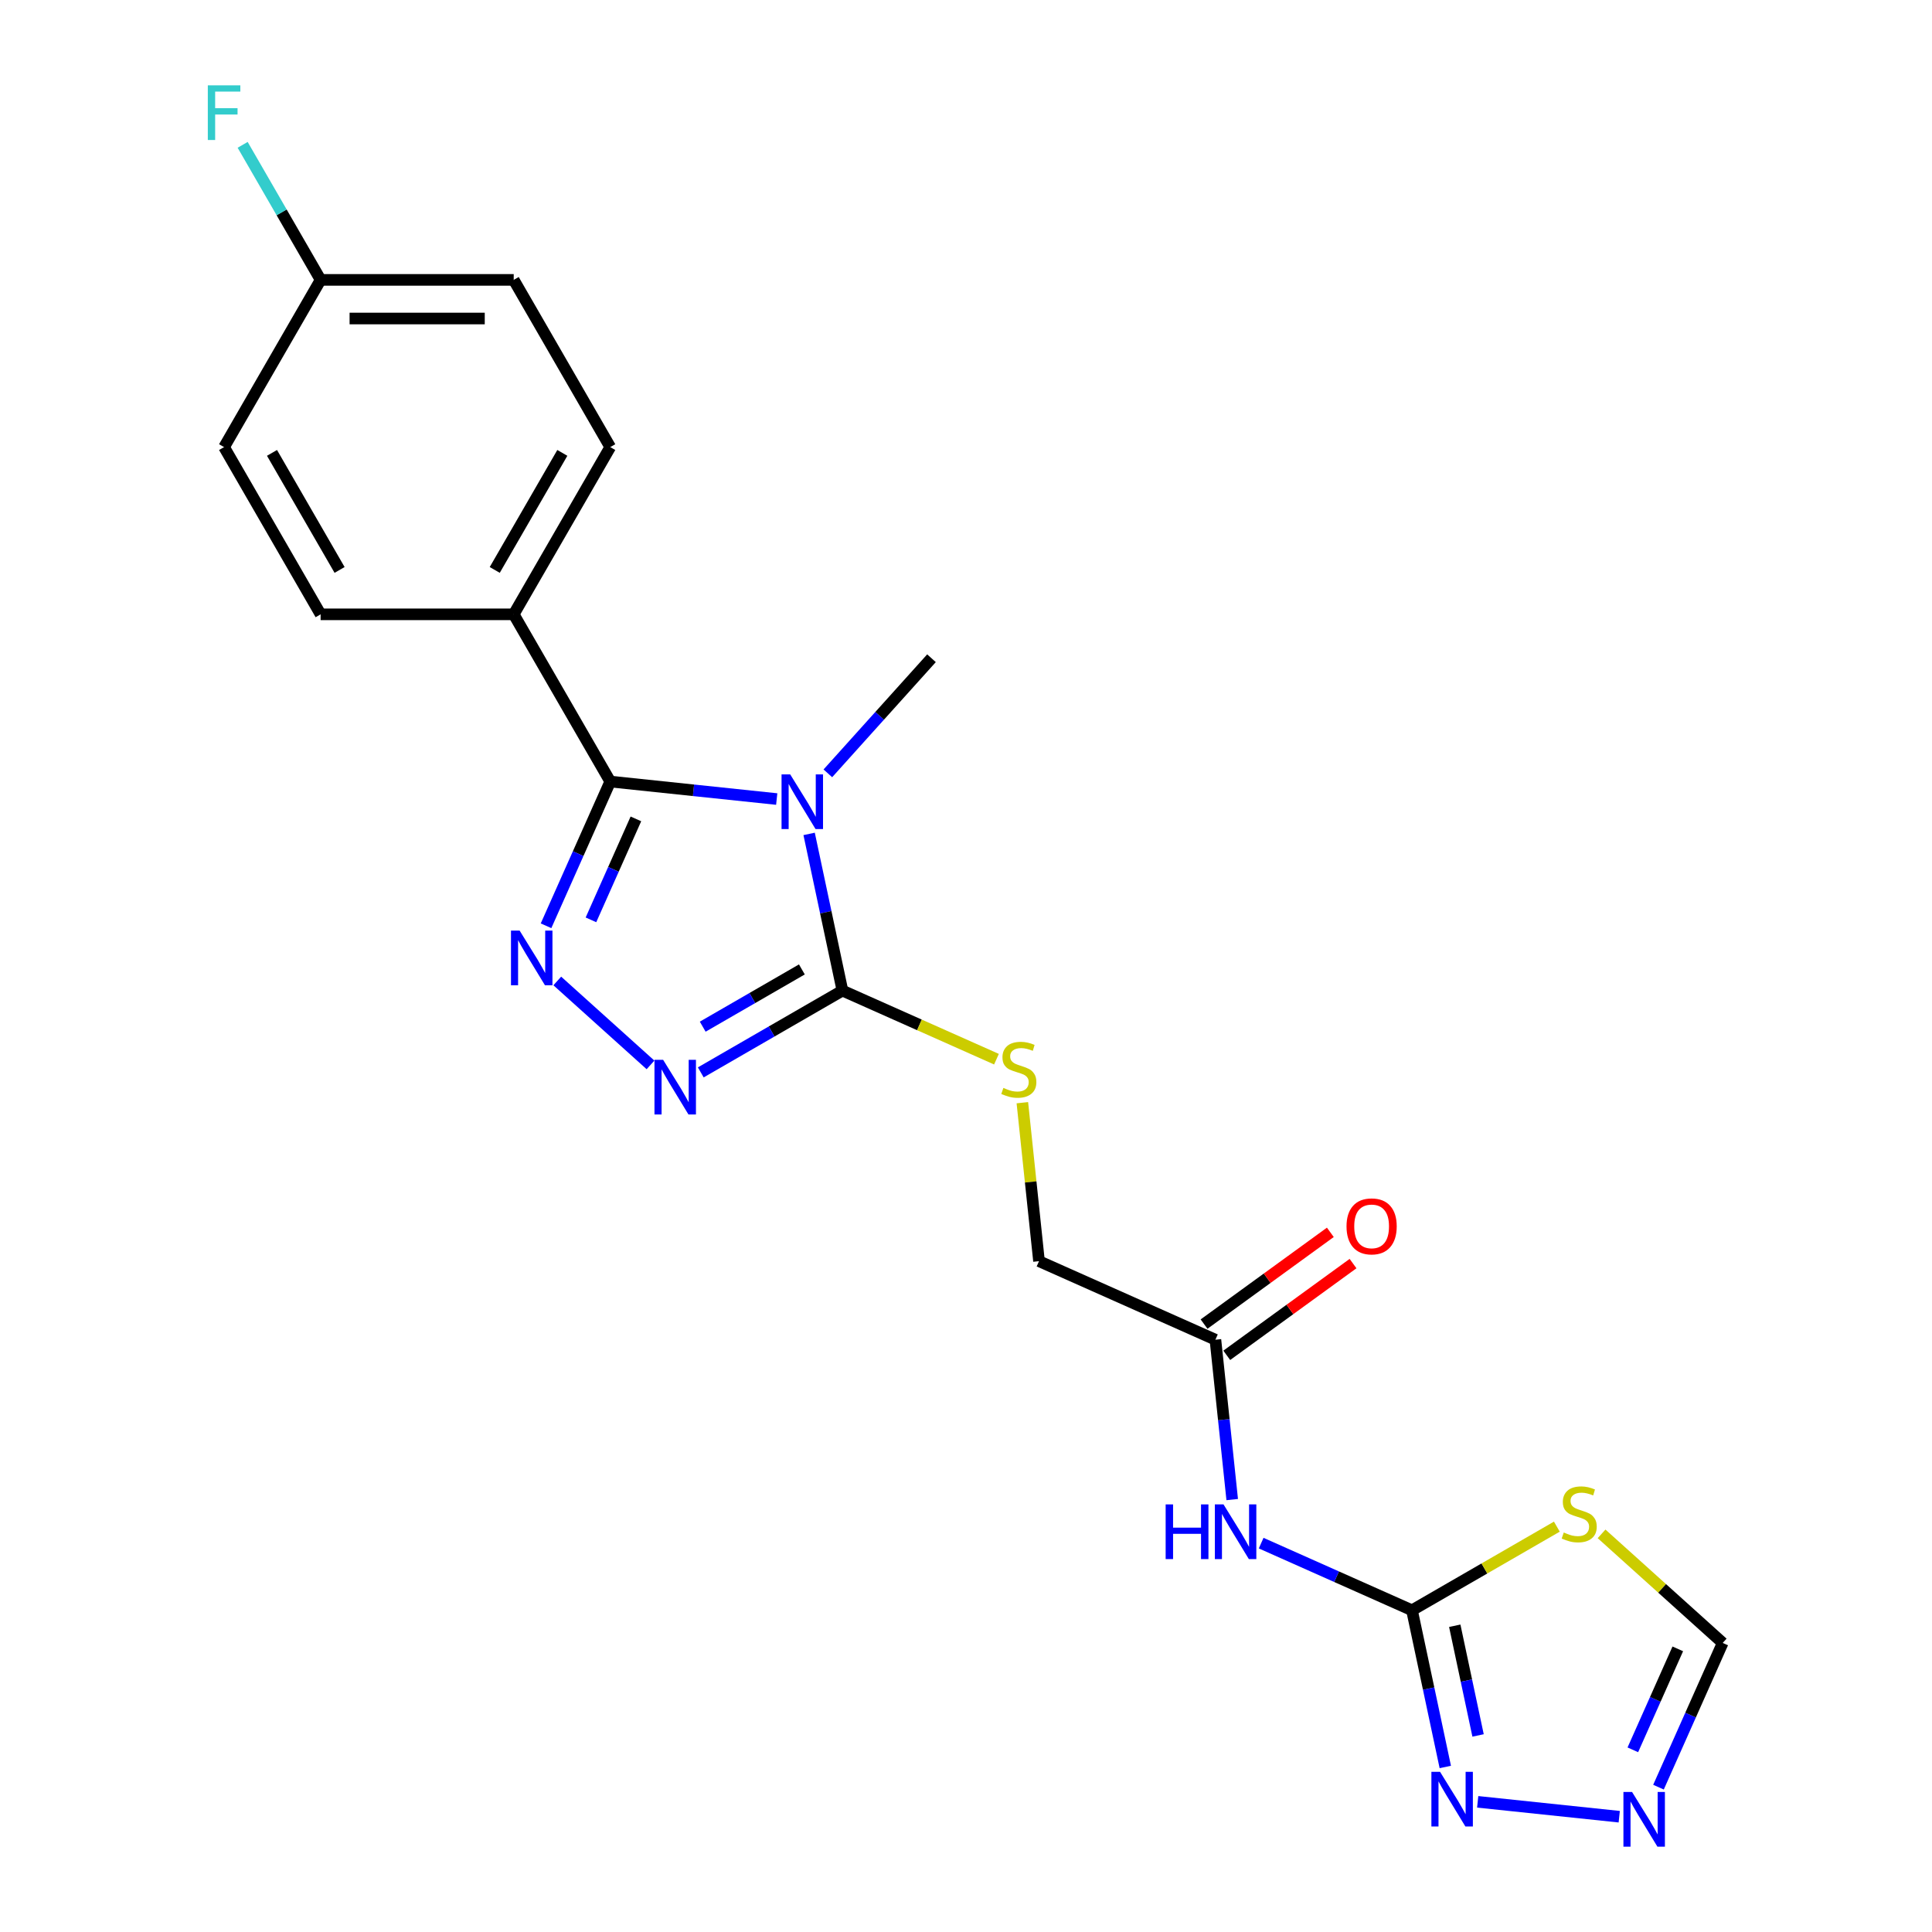 <?xml version='1.0' encoding='iso-8859-1'?>
<svg version='1.1' baseProfile='full'
              xmlns='http://www.w3.org/2000/svg'
                      xmlns:rdkit='http://www.rdkit.org/xml'
                      xmlns:xlink='http://www.w3.org/1999/xlink'
                  xml:space='preserve'
width='1000px' height='1000px' viewBox='0 0 1000 1000'>
<!-- END OF HEADER -->
<rect style='opacity:1.0;fill:#FFFFFF;stroke:none' width='1000' height='1000' x='0' y='0'> </rect>
<path class='bond-0' d='M 402.03,413.585 L 358.948,409.057' style='fill:none;fill-rule:evenodd;stroke:#0000FF;stroke-width:6px;stroke-linecap:butt;stroke-linejoin:miter;stroke-opacity:1' />
<path class='bond-0' d='M 358.948,409.057 L 315.867,404.529' style='fill:none;fill-rule:evenodd;stroke:#000000;stroke-width:6px;stroke-linecap:butt;stroke-linejoin:miter;stroke-opacity:1' />
<path class='bond-2' d='M 418.801,431.627 L 427.422,472.181' style='fill:none;fill-rule:evenodd;stroke:#0000FF;stroke-width:6px;stroke-linecap:butt;stroke-linejoin:miter;stroke-opacity:1' />
<path class='bond-2' d='M 427.422,472.181 L 436.042,512.735' style='fill:none;fill-rule:evenodd;stroke:#000000;stroke-width:6px;stroke-linecap:butt;stroke-linejoin:miter;stroke-opacity:1' />
<path class='bond-17' d='M 428.495,400.28 L 455.316,370.492' style='fill:none;fill-rule:evenodd;stroke:#0000FF;stroke-width:6px;stroke-linecap:butt;stroke-linejoin:miter;stroke-opacity:1' />
<path class='bond-17' d='M 455.316,370.492 L 482.137,340.704' style='fill:none;fill-rule:evenodd;stroke:#000000;stroke-width:6px;stroke-linecap:butt;stroke-linejoin:miter;stroke-opacity:1' />
<path class='bond-1' d='M 315.867,404.529 L 299.248,441.855' style='fill:none;fill-rule:evenodd;stroke:#000000;stroke-width:6px;stroke-linecap:butt;stroke-linejoin:miter;stroke-opacity:1' />
<path class='bond-1' d='M 299.248,441.855 L 282.63,479.181' style='fill:none;fill-rule:evenodd;stroke:#0000FF;stroke-width:6px;stroke-linecap:butt;stroke-linejoin:miter;stroke-opacity:1' />
<path class='bond-1' d='M 329.142,423.857 L 317.509,449.985' style='fill:none;fill-rule:evenodd;stroke:#000000;stroke-width:6px;stroke-linecap:butt;stroke-linejoin:miter;stroke-opacity:1' />
<path class='bond-1' d='M 317.509,449.985 L 305.876,476.114' style='fill:none;fill-rule:evenodd;stroke:#0000FF;stroke-width:6px;stroke-linecap:butt;stroke-linejoin:miter;stroke-opacity:1' />
<path class='bond-12' d='M 315.867,404.529 L 265.896,317.976' style='fill:none;fill-rule:evenodd;stroke:#000000;stroke-width:6px;stroke-linecap:butt;stroke-linejoin:miter;stroke-opacity:1' />
<path class='bond-22' d='M 288.449,507.746 L 336.701,551.193' style='fill:none;fill-rule:evenodd;stroke:#0000FF;stroke-width:6px;stroke-linecap:butt;stroke-linejoin:miter;stroke-opacity:1' />
<path class='bond-3' d='M 436.042,512.735 L 399.381,533.901' style='fill:none;fill-rule:evenodd;stroke:#000000;stroke-width:6px;stroke-linecap:butt;stroke-linejoin:miter;stroke-opacity:1' />
<path class='bond-3' d='M 399.381,533.901 L 362.721,555.067' style='fill:none;fill-rule:evenodd;stroke:#0000FF;stroke-width:6px;stroke-linecap:butt;stroke-linejoin:miter;stroke-opacity:1' />
<path class='bond-3' d='M 415.049,501.774 L 389.387,516.59' style='fill:none;fill-rule:evenodd;stroke:#000000;stroke-width:6px;stroke-linecap:butt;stroke-linejoin:miter;stroke-opacity:1' />
<path class='bond-3' d='M 389.387,516.59 L 363.725,531.406' style='fill:none;fill-rule:evenodd;stroke:#0000FF;stroke-width:6px;stroke-linecap:butt;stroke-linejoin:miter;stroke-opacity:1' />
<path class='bond-9' d='M 436.042,512.735 L 475.906,530.484' style='fill:none;fill-rule:evenodd;stroke:#000000;stroke-width:6px;stroke-linecap:butt;stroke-linejoin:miter;stroke-opacity:1' />
<path class='bond-9' d='M 475.906,530.484 L 515.771,548.233' style='fill:none;fill-rule:evenodd;stroke:#CCCC00;stroke-width:6px;stroke-linecap:butt;stroke-linejoin:miter;stroke-opacity:1' />
<path class='bond-4' d='M 730.842,833.477 L 691.807,816.098' style='fill:none;fill-rule:evenodd;stroke:#000000;stroke-width:6px;stroke-linecap:butt;stroke-linejoin:miter;stroke-opacity:1' />
<path class='bond-4' d='M 691.807,816.098 L 652.772,798.718' style='fill:none;fill-rule:evenodd;stroke:#0000FF;stroke-width:6px;stroke-linecap:butt;stroke-linejoin:miter;stroke-opacity:1' />
<path class='bond-5' d='M 730.842,833.477 L 768.332,811.832' style='fill:none;fill-rule:evenodd;stroke:#000000;stroke-width:6px;stroke-linecap:butt;stroke-linejoin:miter;stroke-opacity:1' />
<path class='bond-5' d='M 768.332,811.832 L 805.822,790.188' style='fill:none;fill-rule:evenodd;stroke:#CCCC00;stroke-width:6px;stroke-linecap:butt;stroke-linejoin:miter;stroke-opacity:1' />
<path class='bond-7' d='M 730.842,833.477 L 739.462,874.031' style='fill:none;fill-rule:evenodd;stroke:#000000;stroke-width:6px;stroke-linecap:butt;stroke-linejoin:miter;stroke-opacity:1' />
<path class='bond-7' d='M 739.462,874.031 L 748.082,914.585' style='fill:none;fill-rule:evenodd;stroke:#0000FF;stroke-width:6px;stroke-linecap:butt;stroke-linejoin:miter;stroke-opacity:1' />
<path class='bond-7' d='M 752.98,841.487 L 759.014,869.875' style='fill:none;fill-rule:evenodd;stroke:#000000;stroke-width:6px;stroke-linecap:butt;stroke-linejoin:miter;stroke-opacity:1' />
<path class='bond-7' d='M 759.014,869.875 L 765.048,898.263' style='fill:none;fill-rule:evenodd;stroke:#0000FF;stroke-width:6px;stroke-linecap:butt;stroke-linejoin:miter;stroke-opacity:1' />
<path class='bond-10' d='M 828.969,793.926 L 860.318,822.153' style='fill:none;fill-rule:evenodd;stroke:#CCCC00;stroke-width:6px;stroke-linecap:butt;stroke-linejoin:miter;stroke-opacity:1' />
<path class='bond-10' d='M 860.318,822.153 L 891.667,850.38' style='fill:none;fill-rule:evenodd;stroke:#000000;stroke-width:6px;stroke-linecap:butt;stroke-linejoin:miter;stroke-opacity:1' />
<path class='bond-6' d='M 637.79,776.176 L 633.442,734.804' style='fill:none;fill-rule:evenodd;stroke:#0000FF;stroke-width:6px;stroke-linecap:butt;stroke-linejoin:miter;stroke-opacity:1' />
<path class='bond-6' d='M 633.442,734.804 L 629.093,693.431' style='fill:none;fill-rule:evenodd;stroke:#000000;stroke-width:6px;stroke-linecap:butt;stroke-linejoin:miter;stroke-opacity:1' />
<path class='bond-8' d='M 764.854,932.627 L 838.117,940.327' style='fill:none;fill-rule:evenodd;stroke:#0000FF;stroke-width:6px;stroke-linecap:butt;stroke-linejoin:miter;stroke-opacity:1' />
<path class='bond-24' d='M 858.43,925.032 L 875.049,887.706' style='fill:none;fill-rule:evenodd;stroke:#0000FF;stroke-width:6px;stroke-linecap:butt;stroke-linejoin:miter;stroke-opacity:1' />
<path class='bond-24' d='M 875.049,887.706 L 891.667,850.38' style='fill:none;fill-rule:evenodd;stroke:#000000;stroke-width:6px;stroke-linecap:butt;stroke-linejoin:miter;stroke-opacity:1' />
<path class='bond-24' d='M 845.155,905.704 L 856.788,879.576' style='fill:none;fill-rule:evenodd;stroke:#0000FF;stroke-width:6px;stroke-linecap:butt;stroke-linejoin:miter;stroke-opacity:1' />
<path class='bond-24' d='M 856.788,879.576 L 868.421,853.448' style='fill:none;fill-rule:evenodd;stroke:#000000;stroke-width:6px;stroke-linecap:butt;stroke-linejoin:miter;stroke-opacity:1' />
<path class='bond-14' d='M 529.17,570.756 L 533.48,611.768' style='fill:none;fill-rule:evenodd;stroke:#CCCC00;stroke-width:6px;stroke-linecap:butt;stroke-linejoin:miter;stroke-opacity:1' />
<path class='bond-14' d='M 533.48,611.768 L 537.791,652.781' style='fill:none;fill-rule:evenodd;stroke:#000000;stroke-width:6px;stroke-linecap:butt;stroke-linejoin:miter;stroke-opacity:1' />
<path class='bond-11' d='M 629.093,693.431 L 537.791,652.781' style='fill:none;fill-rule:evenodd;stroke:#000000;stroke-width:6px;stroke-linecap:butt;stroke-linejoin:miter;stroke-opacity:1' />
<path class='bond-13' d='M 634.968,701.517 L 667.65,677.772' style='fill:none;fill-rule:evenodd;stroke:#000000;stroke-width:6px;stroke-linecap:butt;stroke-linejoin:miter;stroke-opacity:1' />
<path class='bond-13' d='M 667.65,677.772 L 700.332,654.027' style='fill:none;fill-rule:evenodd;stroke:#FF0000;stroke-width:6px;stroke-linecap:butt;stroke-linejoin:miter;stroke-opacity:1' />
<path class='bond-13' d='M 623.219,685.346 L 655.901,661.601' style='fill:none;fill-rule:evenodd;stroke:#000000;stroke-width:6px;stroke-linecap:butt;stroke-linejoin:miter;stroke-opacity:1' />
<path class='bond-13' d='M 655.901,661.601 L 688.583,637.856' style='fill:none;fill-rule:evenodd;stroke:#FF0000;stroke-width:6px;stroke-linecap:butt;stroke-linejoin:miter;stroke-opacity:1' />
<path class='bond-15' d='M 265.896,317.976 L 315.867,231.423' style='fill:none;fill-rule:evenodd;stroke:#000000;stroke-width:6px;stroke-linecap:butt;stroke-linejoin:miter;stroke-opacity:1' />
<path class='bond-15' d='M 256.081,294.999 L 291.061,234.412' style='fill:none;fill-rule:evenodd;stroke:#000000;stroke-width:6px;stroke-linecap:butt;stroke-linejoin:miter;stroke-opacity:1' />
<path class='bond-16' d='M 265.896,317.976 L 165.953,317.976' style='fill:none;fill-rule:evenodd;stroke:#000000;stroke-width:6px;stroke-linecap:butt;stroke-linejoin:miter;stroke-opacity:1' />
<path class='bond-20' d='M 315.867,231.423 L 265.896,144.87' style='fill:none;fill-rule:evenodd;stroke:#000000;stroke-width:6px;stroke-linecap:butt;stroke-linejoin:miter;stroke-opacity:1' />
<path class='bond-19' d='M 165.953,317.976 L 115.981,231.423' style='fill:none;fill-rule:evenodd;stroke:#000000;stroke-width:6px;stroke-linecap:butt;stroke-linejoin:miter;stroke-opacity:1' />
<path class='bond-19' d='M 175.768,294.999 L 140.788,234.412' style='fill:none;fill-rule:evenodd;stroke:#000000;stroke-width:6px;stroke-linecap:butt;stroke-linejoin:miter;stroke-opacity:1' />
<path class='bond-18' d='M 165.953,144.87 L 115.981,231.423' style='fill:none;fill-rule:evenodd;stroke:#000000;stroke-width:6px;stroke-linecap:butt;stroke-linejoin:miter;stroke-opacity:1' />
<path class='bond-21' d='M 165.953,144.87 L 145.774,109.919' style='fill:none;fill-rule:evenodd;stroke:#000000;stroke-width:6px;stroke-linecap:butt;stroke-linejoin:miter;stroke-opacity:1' />
<path class='bond-21' d='M 145.774,109.919 L 125.594,74.968' style='fill:none;fill-rule:evenodd;stroke:#33CCCC;stroke-width:6px;stroke-linecap:butt;stroke-linejoin:miter;stroke-opacity:1' />
<path class='bond-23' d='M 165.953,144.87 L 265.896,144.87' style='fill:none;fill-rule:evenodd;stroke:#000000;stroke-width:6px;stroke-linecap:butt;stroke-linejoin:miter;stroke-opacity:1' />
<path class='bond-23' d='M 180.944,164.859 L 250.904,164.859' style='fill:none;fill-rule:evenodd;stroke:#000000;stroke-width:6px;stroke-linecap:butt;stroke-linejoin:miter;stroke-opacity:1' />
<path  class='atom-0' d='M 409.006 400.824
L 418.281 415.816
Q 419.2 417.295, 420.679 419.973
Q 422.158 422.652, 422.238 422.812
L 422.238 400.824
L 425.996 400.824
L 425.996 429.128
L 422.118 429.128
L 412.164 412.738
Q 411.005 410.819, 409.765 408.62
Q 408.566 406.421, 408.206 405.742
L 408.206 429.128
L 404.528 429.128
L 404.528 400.824
L 409.006 400.824
' fill='#0000FF'/>
<path  class='atom-2' d='M 268.96 481.68
L 278.235 496.671
Q 279.154 498.15, 280.633 500.829
Q 282.113 503.507, 282.193 503.667
L 282.193 481.68
L 285.95 481.68
L 285.95 509.984
L 282.073 509.984
L 272.118 493.593
Q 270.959 491.674, 269.72 489.475
Q 268.52 487.277, 268.161 486.597
L 268.161 509.984
L 264.483 509.984
L 264.483 481.68
L 268.96 481.68
' fill='#0000FF'/>
<path  class='atom-4' d='M 343.232 548.555
L 352.507 563.546
Q 353.426 565.025, 354.905 567.704
Q 356.385 570.382, 356.465 570.542
L 356.465 548.555
L 360.222 548.555
L 360.222 576.858
L 356.345 576.858
L 346.39 560.468
Q 345.231 558.549, 343.992 556.35
Q 342.792 554.151, 342.433 553.472
L 342.433 576.858
L 338.755 576.858
L 338.755 548.555
L 343.232 548.555
' fill='#0000FF'/>
<path  class='atom-6' d='M 809.4 793.22
Q 809.72 793.34, 811.039 793.9
Q 812.358 794.459, 813.797 794.819
Q 815.277 795.139, 816.716 795.139
Q 819.394 795.139, 820.953 793.86
Q 822.512 792.54, 822.512 790.262
Q 822.512 788.703, 821.713 787.743
Q 820.953 786.784, 819.754 786.264
Q 818.555 785.744, 816.556 785.145
Q 814.037 784.385, 812.518 783.666
Q 811.039 782.946, 809.96 781.427
Q 808.92 779.908, 808.92 777.349
Q 808.92 773.791, 811.319 771.592
Q 813.757 769.394, 818.555 769.394
Q 821.833 769.394, 825.551 770.953
L 824.631 774.031
Q 821.233 772.632, 818.675 772.632
Q 815.916 772.632, 814.397 773.791
Q 812.878 774.911, 812.918 776.869
Q 812.918 778.389, 813.677 779.308
Q 814.477 780.227, 815.596 780.747
Q 816.756 781.267, 818.675 781.867
Q 821.233 782.666, 822.752 783.466
Q 824.271 784.265, 825.351 785.904
Q 826.47 787.503, 826.47 790.262
Q 826.47 794.18, 823.832 796.298
Q 821.233 798.377, 816.876 798.377
Q 814.357 798.377, 812.438 797.817
Q 810.559 797.298, 808.321 796.378
L 809.4 793.22
' fill='#CCCC00'/>
<path  class='atom-7' d='M 603.341 778.675
L 607.178 778.675
L 607.178 790.708
L 621.65 790.708
L 621.65 778.675
L 625.488 778.675
L 625.488 806.979
L 621.65 806.979
L 621.65 793.906
L 607.178 793.906
L 607.178 806.979
L 603.341 806.979
L 603.341 778.675
' fill='#0000FF'/>
<path  class='atom-7' d='M 633.284 778.675
L 642.558 793.666
Q 643.478 795.145, 644.957 797.824
Q 646.436 800.502, 646.516 800.662
L 646.516 778.675
L 650.274 778.675
L 650.274 806.979
L 646.396 806.979
L 636.442 790.588
Q 635.282 788.669, 634.043 786.47
Q 632.844 784.272, 632.484 783.592
L 632.484 806.979
L 628.806 806.979
L 628.806 778.675
L 633.284 778.675
' fill='#0000FF'/>
<path  class='atom-8' d='M 745.365 917.084
L 754.64 932.075
Q 755.559 933.555, 757.038 936.233
Q 758.518 938.911, 758.598 939.071
L 758.598 917.084
L 762.355 917.084
L 762.355 945.388
L 758.478 945.388
L 748.523 928.997
Q 747.364 927.078, 746.125 924.88
Q 744.925 922.681, 744.566 922.001
L 744.566 945.388
L 740.888 945.388
L 740.888 917.084
L 745.365 917.084
' fill='#0000FF'/>
<path  class='atom-9' d='M 844.76 927.531
L 854.035 942.522
Q 854.955 944.001, 856.434 946.68
Q 857.913 949.358, 857.993 949.518
L 857.993 927.531
L 861.751 927.531
L 861.751 955.835
L 857.873 955.835
L 847.919 939.444
Q 846.759 937.525, 845.52 935.326
Q 844.321 933.128, 843.961 932.448
L 843.961 955.835
L 840.283 955.835
L 840.283 927.531
L 844.76 927.531
' fill='#0000FF'/>
<path  class='atom-10' d='M 519.348 563.1
Q 519.668 563.22, 520.988 563.78
Q 522.307 564.339, 523.746 564.699
Q 525.225 565.019, 526.664 565.019
Q 529.343 565.019, 530.902 563.74
Q 532.461 562.42, 532.461 560.142
Q 532.461 558.583, 531.661 557.623
Q 530.902 556.664, 529.703 556.144
Q 528.503 555.624, 526.504 555.025
Q 523.986 554.265, 522.467 553.545
Q 520.988 552.826, 519.908 551.307
Q 518.869 549.788, 518.869 547.229
Q 518.869 543.671, 521.267 541.472
Q 523.706 539.274, 528.503 539.274
Q 531.781 539.274, 535.499 540.833
L 534.58 543.911
Q 531.182 542.512, 528.623 542.512
Q 525.865 542.512, 524.346 543.671
Q 522.826 544.79, 522.866 546.749
Q 522.866 548.268, 523.626 549.188
Q 524.426 550.107, 525.545 550.627
Q 526.704 551.147, 528.623 551.746
Q 531.182 552.546, 532.701 553.346
Q 534.22 554.145, 535.299 555.784
Q 536.419 557.383, 536.419 560.142
Q 536.419 564.059, 533.78 566.178
Q 531.182 568.257, 526.824 568.257
Q 524.306 568.257, 522.387 567.697
Q 520.508 567.178, 518.269 566.258
L 519.348 563.1
' fill='#CCCC00'/>
<path  class='atom-14' d='M 696.956 634.766
Q 696.956 627.97, 700.314 624.172
Q 703.672 620.375, 709.949 620.375
Q 716.225 620.375, 719.583 624.172
Q 722.941 627.97, 722.941 634.766
Q 722.941 641.642, 719.543 645.56
Q 716.145 649.438, 709.949 649.438
Q 703.712 649.438, 700.314 645.56
Q 696.956 641.682, 696.956 634.766
M 709.949 646.24
Q 714.266 646.24, 716.585 643.361
Q 718.943 640.443, 718.943 634.766
Q 718.943 629.209, 716.585 626.411
Q 714.266 623.573, 709.949 623.573
Q 705.631 623.573, 703.272 626.371
Q 700.954 629.17, 700.954 634.766
Q 700.954 640.483, 703.272 643.361
Q 705.631 646.24, 709.949 646.24
' fill='#FF0000'/>
<path  class='atom-22' d='M 107.566 44.165
L 124.396 44.165
L 124.396 47.404
L 111.364 47.404
L 111.364 55.999
L 122.957 55.999
L 122.957 59.277
L 111.364 59.277
L 111.364 72.469
L 107.566 72.469
L 107.566 44.165
' fill='#33CCCC'/>
</svg>
